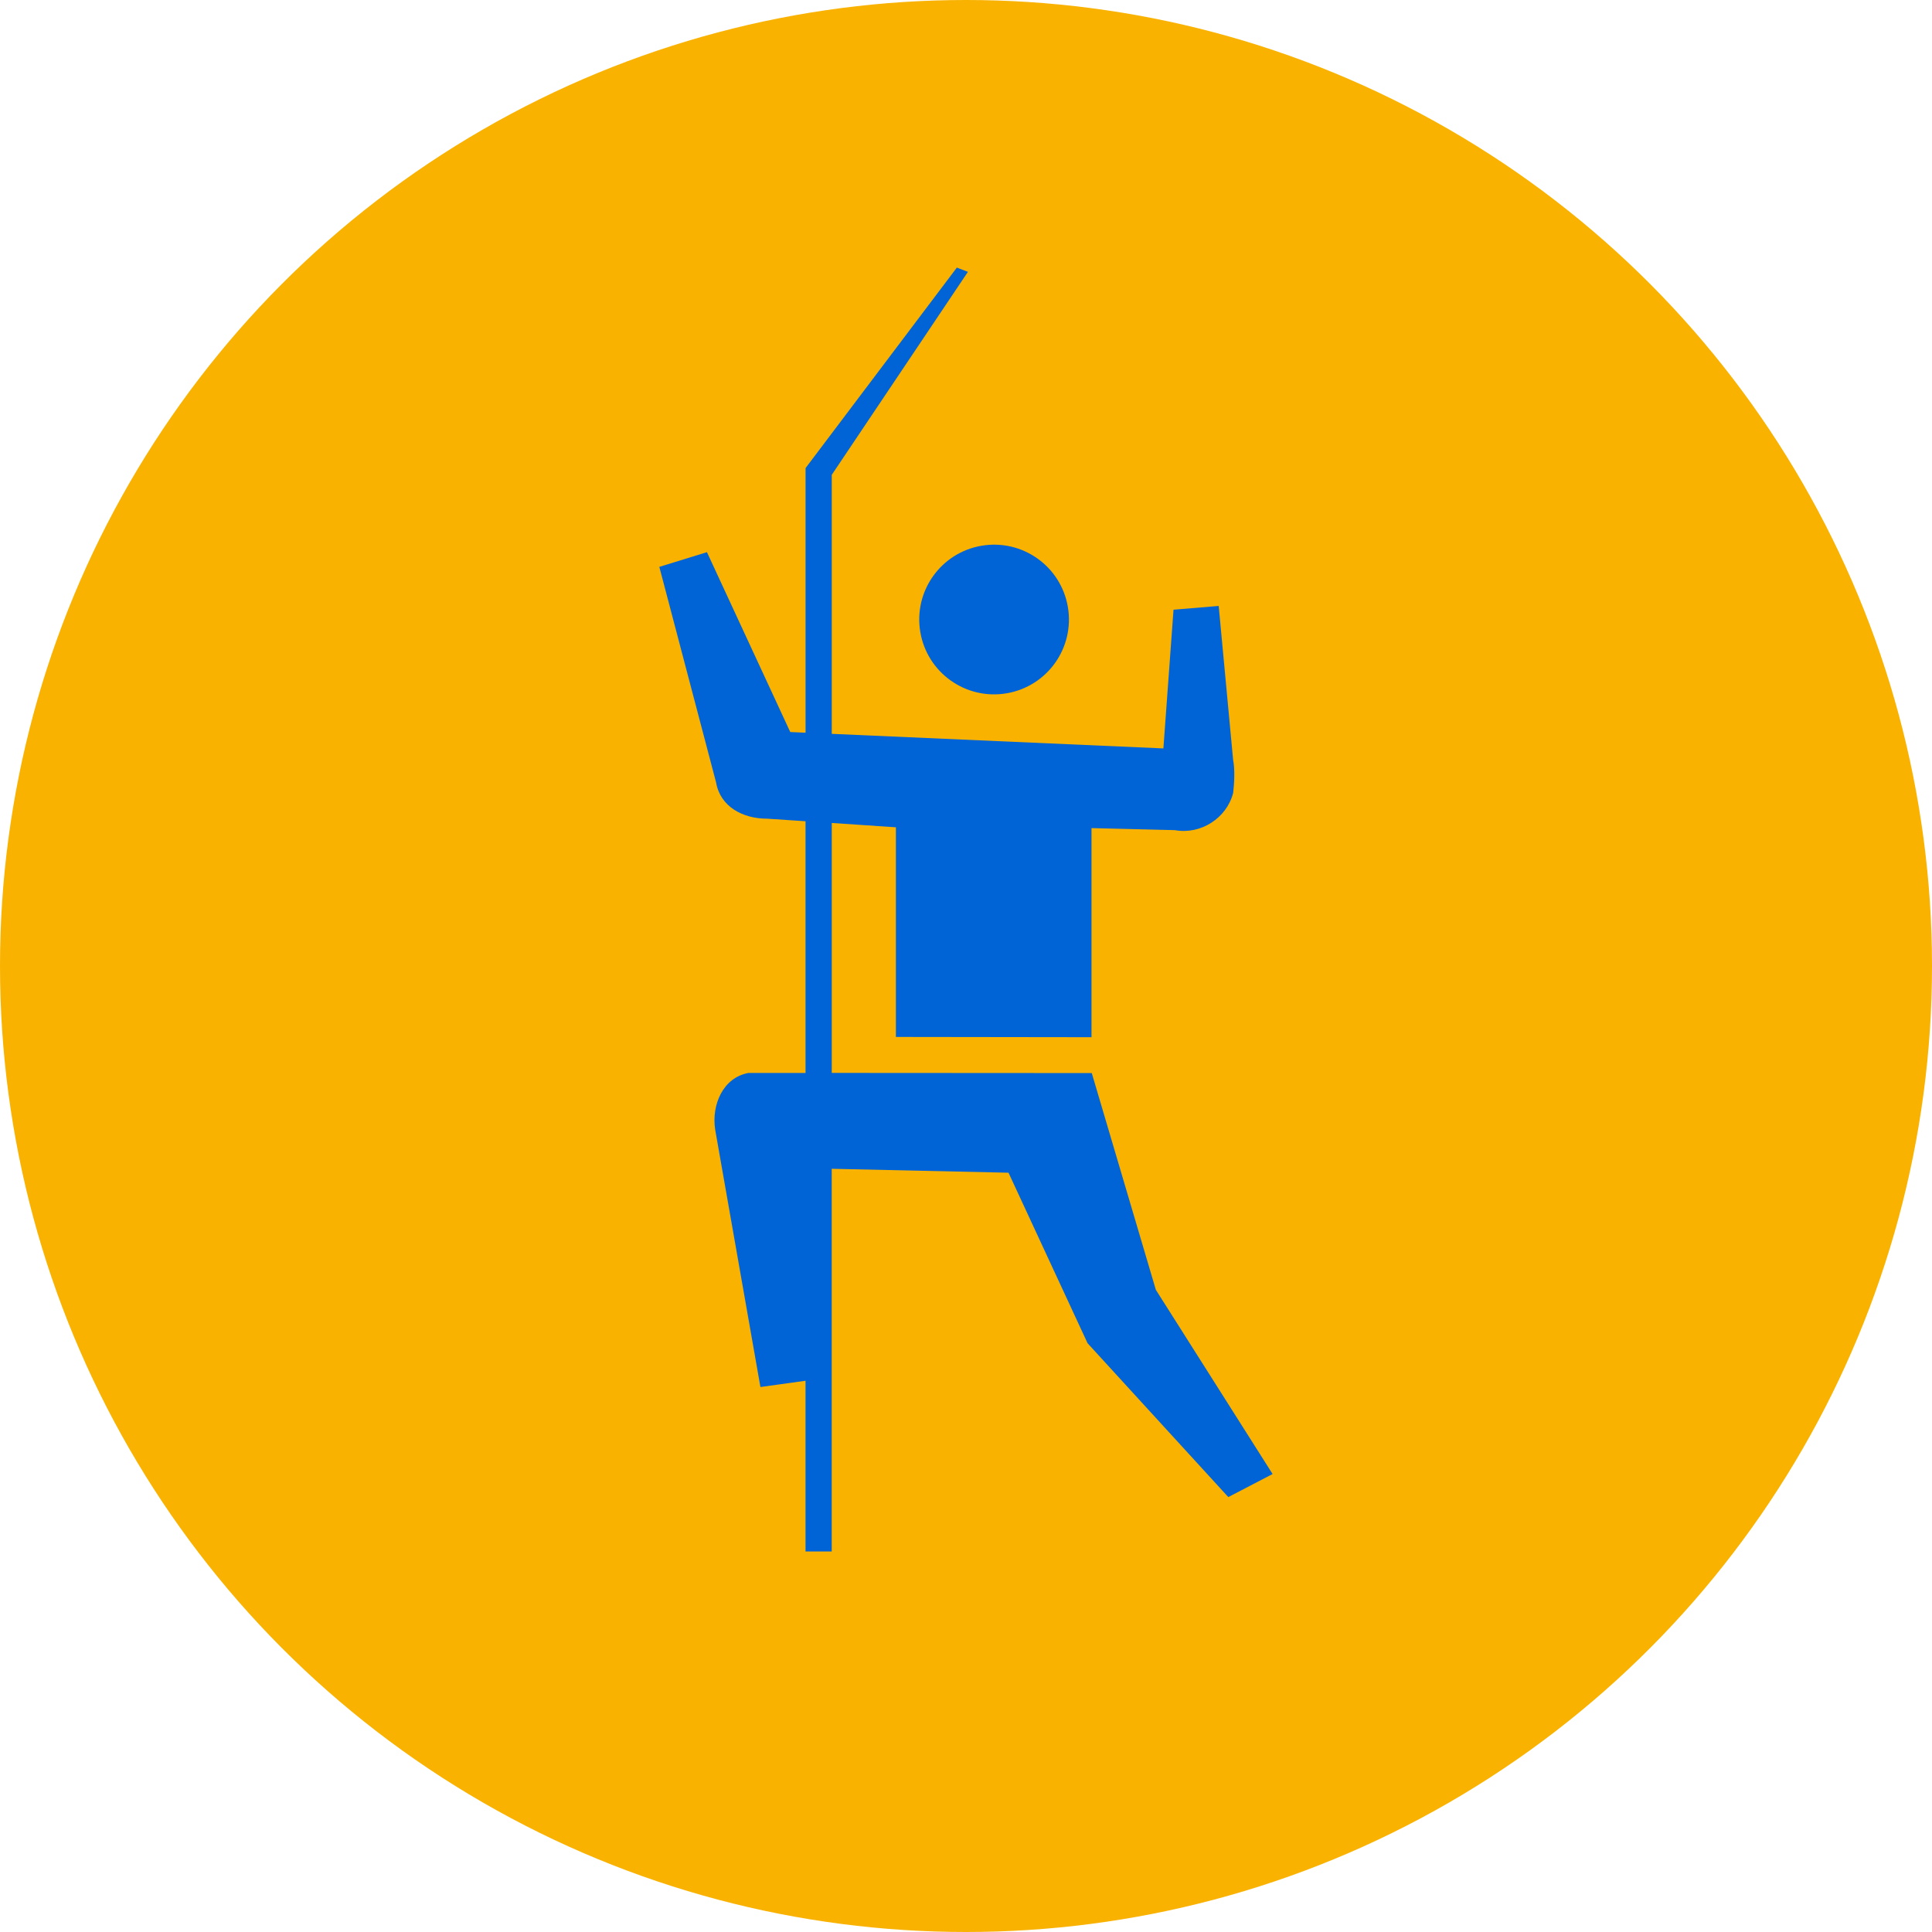 <?xml version="1.0" encoding="UTF-8"?>
<svg xmlns="http://www.w3.org/2000/svg" viewBox="0 0 595.28 595.28">
  <defs>
    <style>
      .c {
        fill: #f9b200;
      }

      .c, .d {
        stroke-width: 0px;
      }

      .d {
        fill: #0064d7;
      }
    </style>
  </defs>
  <g id="a" data-name="HG">
    <circle class="c" cx="297.64" cy="297.64" r="297.64"></circle>
  </g>
  <g id="b" data-name="FG">
    <g>
      <path class="d" d="m283.56,194.74c2.13,12.56,14.03,21.01,26.59,18.88,12.56-2.13,21.01-14.03,18.88-26.59-2.13-12.56-14.03-21.01-26.59-18.88-12.56,2.13-21.01,14.03-18.88,26.59Z"></path>
      <path class="d" d="m356.11,397.33l-19.72-66.7c-14.69-.03-53.8-.04-80.11-.05v-77.01l19.76,1.33v64.6l60.27.08v-64.43l25.68.63c7.94,1.46,15.96-3.66,17.97-11.48.34-2.9.57-7.25-.02-10.21l-4.44-47.39-13.92,1.16-3.12,42.74-102.18-4.49v-79.81l41.95-62.54-3.41-1.31-46.61,61.77v81.54l-4.72-.21-25.67-55.42-14.67,4.53,17.48,66.39c1.27,7.47,8.19,11.21,15.77,11.2l11.8.79v77.55c-10.53,0-17.57,0-17.57,0-7.75,1.38-11.49,9.7-10.26,17.53l13.93,79.24,13.9-1.93v52.6h8.07v-117.91l54.47,1.21,24.36,52.54,43.36,47.4,13.65-7.1-36.01-56.82Z"></path>
    </g>
  </g>
</svg>
